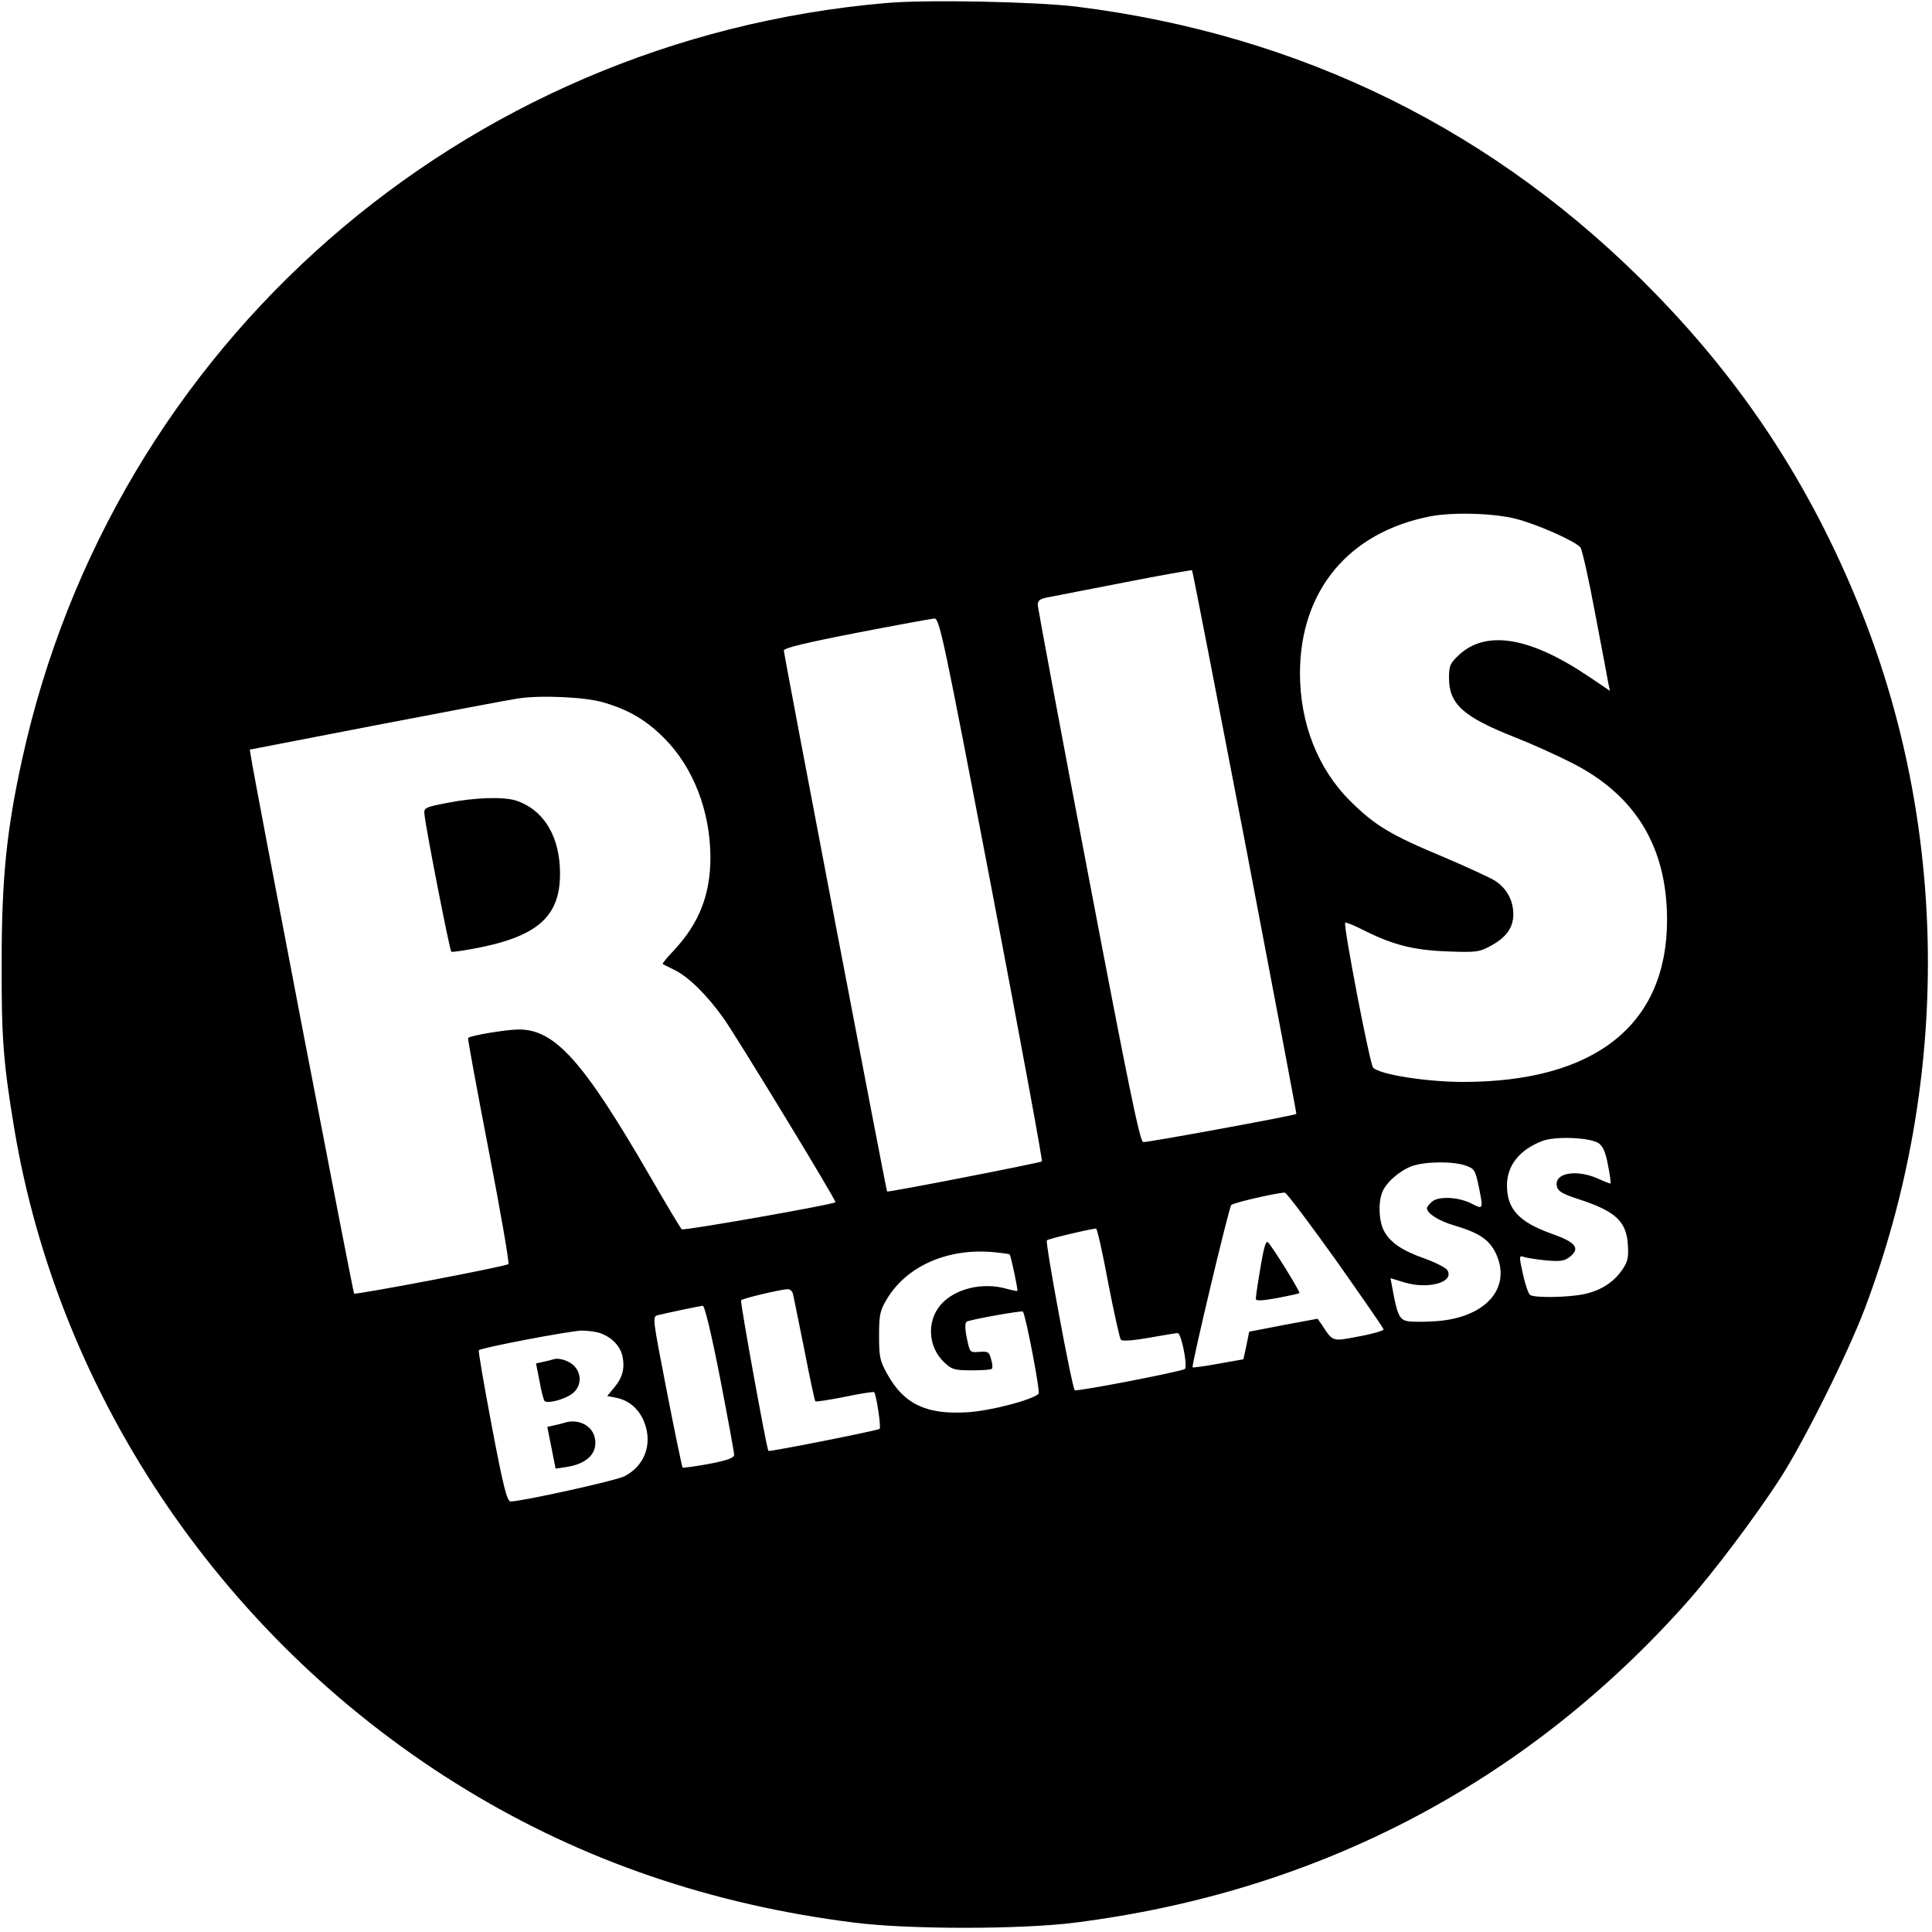 <?xml version="1.0" standalone="no"?>
<!DOCTYPE svg PUBLIC "-//W3C//DTD SVG 20010904//EN"
 "http://www.w3.org/TR/2001/REC-SVG-20010904/DTD/svg10.dtd">
<svg version="1.0" xmlns="http://www.w3.org/2000/svg"
 width="700pt" height="700pt" viewBox="0 0 700 700"
 preserveAspectRatio="xMidYMid meet">
<g transform="translate(0,700) scale(0.1,-0.1)"
fill="#000000" stroke="none">
<path d="M3210 6989 c-1538 -133 -2801 -1238 -3130 -2741 -56 -254 -74 -432
-74 -733 -1 -274 6 -365 45 -600 163 -984 770 -1872 1639 -2400 421 -256 887
-416 1405 -481 195 -25 605 -25 800 0 879 111 1632 505 2213 1156 99 111 251
313 343 455 87 136 244 451 306 615 313 829 304 1755 -27 2559 -176 429 -412
789 -735 1120 -570 585 -1277 935 -2095 1037 -149 18 -543 26 -690 13z m2283
-1869 c75 -19 211 -79 233 -103 6 -7 30 -113 53 -237 24 -124 45 -238 48 -254
l6 -29 -74 50 c-216 146 -375 172 -474 79 -31 -29 -35 -39 -35 -82 0 -95 51
-141 238 -215 59 -23 152 -65 207 -93 231 -117 345 -305 345 -569 0 -380 -261
-587 -739 -587 -133 0 -304 27 -326 52 -12 13 -109 517 -101 525 2 2 28 -8 58
-23 112 -57 186 -76 308 -81 106 -4 119 -3 159 19 57 30 84 66 84 115 0 52
-25 96 -68 123 -20 12 -103 50 -185 85 -192 80 -248 114 -336 201 -119 117
-184 283 -184 466 1 298 176 509 471 567 83 16 231 12 312 -9z m-982 -1172
c103 -540 187 -983 186 -984 -7 -6 -542 -104 -555 -102 -12 2 -54 207 -198
963 -101 528 -183 970 -184 982 0 18 7 23 38 29 20 4 145 28 277 54 132 26
242 45 244 44 2 -2 88 -445 192 -986z m-918 -169 c103 -540 185 -984 182 -987
-5 -5 -558 -113 -561 -109 -3 3 -374 1946 -374 1960 0 9 78 28 263 64 144 28
271 51 282 52 19 1 32 -61 208 -980z m-1403 675 c90 -27 151 -63 216 -128 106
-106 167 -264 168 -431 0 -136 -40 -239 -132 -338 -25 -26 -43 -48 -41 -50 2
-1 22 -11 44 -22 51 -25 118 -92 177 -175 47 -66 410 -662 405 -666 -11 -9
-551 -104 -557 -98 -5 5 -57 92 -116 194 -242 418 -344 531 -476 530 -48 -1
-175 -22 -182 -31 -2 -2 32 -186 75 -409 43 -222 75 -407 71 -410 -10 -9 -553
-112 -559 -107 -4 4 -366 1885 -374 1947 l-4 24 455 88 c250 48 482 92 515 97
82 13 248 6 315 -15z m3602 -1596 c16 -11 25 -32 34 -79 7 -35 11 -65 9 -67
-1 -1 -22 7 -46 18 -72 32 -149 22 -149 -19 0 -25 15 -35 80 -56 132 -43 172
-79 178 -163 3 -48 0 -63 -20 -92 -31 -46 -78 -76 -139 -89 -57 -12 -178 -14
-195 -3 -6 4 -18 38 -26 75 -15 69 -15 69 6 62 11 -3 48 -9 81 -12 51 -4 64
-2 85 15 36 30 18 52 -68 82 -118 42 -162 89 -162 175 0 72 45 129 128 161 47
18 172 13 204 -8z m-482 -81 c32 -11 35 -17 47 -72 18 -89 18 -88 -27 -65 -48
24 -122 27 -144 4 -9 -8 -16 -18 -16 -21 0 -19 41 -46 99 -63 94 -28 129 -53
153 -106 54 -124 -42 -229 -220 -241 -44 -3 -91 -3 -106 1 -26 6 -35 28 -51
118 l-7 37 49 -15 c87 -27 184 0 157 44 -6 9 -43 28 -82 42 -83 29 -126 59
-148 101 -18 35 -21 101 -6 139 14 36 64 79 108 95 48 17 147 18 194 2z m-471
-341 c95 -135 174 -248 174 -253 0 -4 -39 -16 -89 -25 -98 -19 -94 -20 -134
41 l-16 23 -124 -23 -124 -24 -10 -50 -11 -50 -90 -16 c-50 -9 -92 -15 -94
-13 -5 5 131 577 140 588 7 8 158 43 194 45 6 0 88 -109 184 -243z m-824 -83
c21 -109 42 -202 46 -207 5 -6 46 -3 102 7 51 9 98 17 104 17 13 0 37 -120 26
-130 -10 -9 -393 -83 -399 -77 -10 9 -108 537 -101 543 5 5 132 36 178 43 4 1
24 -88 44 -196z m-357 102 c5 -5 31 -129 28 -132 -1 -2 -18 2 -37 7 -89 26
-191 1 -242 -59 -50 -60 -44 -151 13 -206 28 -27 38 -30 100 -30 38 0 71 2 74
6 3 3 2 18 -3 34 -7 27 -11 29 -42 27 -35 -3 -35 -3 -46 50 -7 33 -7 55 -1 59
12 8 199 41 204 37 10 -11 64 -292 57 -298 -25 -23 -175 -62 -259 -67 -148 -9
-229 30 -289 138 -27 48 -30 63 -30 139 0 74 3 91 27 131 70 119 215 185 378
173 35 -3 66 -7 68 -9z m-784 -147 c3 -13 21 -104 41 -202 19 -99 37 -181 39
-183 2 -3 50 5 107 16 56 12 104 19 106 17 8 -8 26 -126 20 -133 -6 -6 -400
-84 -403 -80 -7 11 -103 541 -99 546 7 7 139 38 167 40 11 1 20 -8 22 -21z
m-265 -301 c28 -145 51 -270 51 -278 0 -11 -24 -20 -91 -33 -50 -9 -93 -15
-96 -13 -2 3 -28 127 -57 276 -52 268 -53 271 -32 276 46 11 152 33 162 34 7
1 31 -99 63 -262z m-432 162 c42 -16 72 -48 79 -86 8 -43 -1 -75 -31 -111
l-25 -30 31 -6 c48 -9 86 -42 104 -91 30 -78 0 -157 -73 -194 -32 -16 -371
-91 -412 -91 -13 0 -27 56 -68 272 -28 149 -50 274 -47 276 9 9 329 70 372 71
23 0 54 -4 70 -10z"/>
<path d="M1620 4091 c-81 -16 -85 -18 -82 -42 4 -47 91 -491 97 -497 3 -3 53
5 113 17 217 46 291 124 280 296 -8 118 -65 203 -157 234 -46 15 -149 12 -251
-8z"/>
<path d="M4567 2408 c-10 -57 -17 -108 -17 -114 0 -8 22 -7 78 3 42 8 79 16
80 18 4 4 -94 162 -113 183 -8 9 -15 -12 -28 -90z"/>
<path d="M2005 2075 c-5 -2 -22 -6 -36 -9 l-27 -6 13 -65 c6 -36 15 -68 18
-71 11 -11 74 6 101 27 31 24 35 67 9 97 -17 21 -58 34 -78 27z"/>
<path d="M2045 1845 c-5 -2 -22 -6 -36 -9 l-26 -6 15 -75 15 -76 41 6 c75 12
113 52 101 106 -10 45 -61 70 -110 54z"/>
</g>
</svg>
